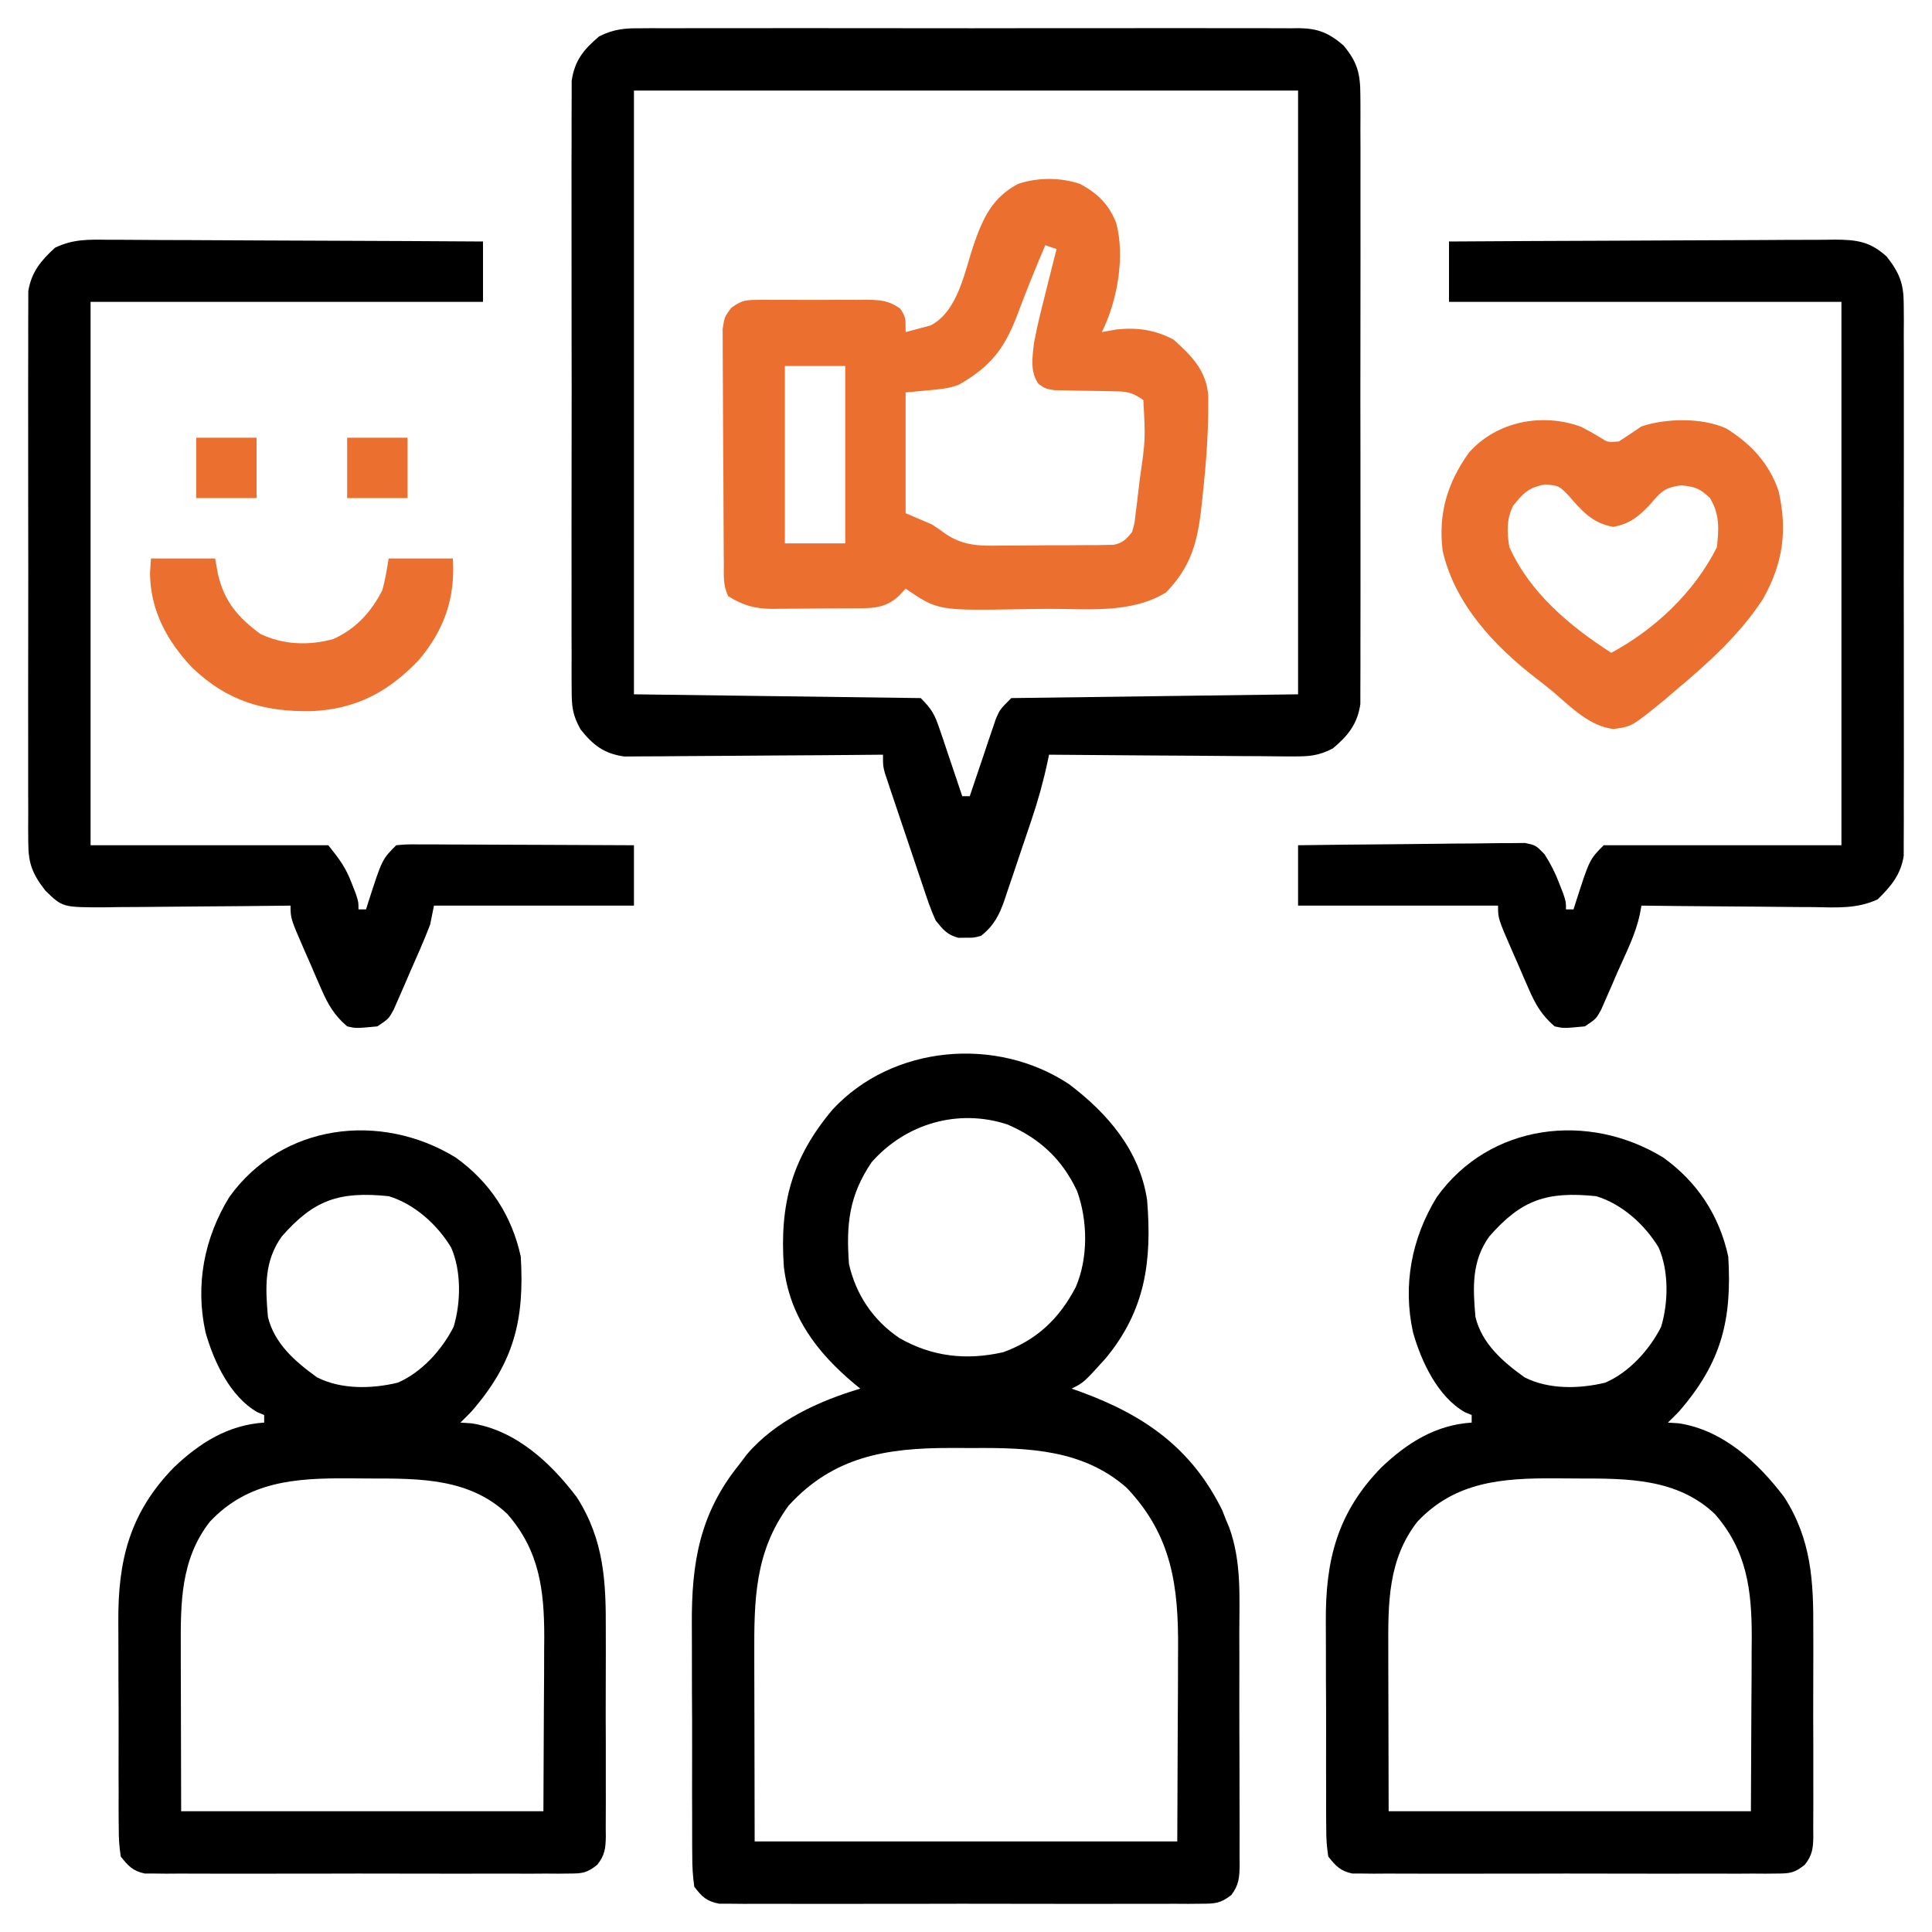 <svg width="139" height="139" viewBox="0 0 139 139" fill="none" xmlns="http://www.w3.org/2000/svg">
<path d="M46.104 2.034C46.313 2.032 46.521 2.031 46.736 2.029C47.433 2.025 48.129 2.028 48.826 2.031C49.326 2.03 49.827 2.028 50.327 2.026C51.684 2.021 53.042 2.023 54.399 2.026C55.82 2.029 57.241 2.026 58.662 2.025C61.049 2.023 63.435 2.025 65.821 2.03C68.579 2.036 71.338 2.034 74.096 2.028C76.465 2.023 78.834 2.023 81.202 2.026C82.617 2.027 84.031 2.027 85.446 2.024C86.776 2.021 88.106 2.023 89.435 2.029C89.923 2.031 90.411 2.03 90.899 2.028C91.566 2.025 92.232 2.029 92.898 2.034C93.091 2.032 93.283 2.029 93.482 2.027C94.845 2.048 95.615 2.38 96.649 3.258C97.656 4.461 97.871 5.29 97.873 6.844C97.875 7.035 97.877 7.226 97.878 7.423C97.883 8.059 97.879 8.696 97.876 9.332C97.877 9.79 97.879 10.248 97.882 10.705C97.887 11.946 97.885 13.187 97.881 14.427C97.879 15.727 97.881 17.026 97.883 18.325C97.885 20.507 97.882 22.689 97.877 24.87C97.871 27.392 97.873 29.913 97.879 32.435C97.884 34.601 97.885 36.767 97.882 38.932C97.88 40.226 97.88 41.519 97.883 42.812C97.886 44.028 97.884 45.243 97.878 46.459C97.877 46.905 97.877 47.351 97.879 47.797C97.882 48.406 97.879 49.015 97.873 49.624C97.873 49.965 97.872 50.306 97.872 50.657C97.659 52.098 96.988 52.927 95.891 53.848C94.861 54.379 94.196 54.428 93.041 54.42C92.85 54.42 92.659 54.42 92.463 54.421C91.837 54.42 91.211 54.411 90.586 54.403C90.15 54.401 89.714 54.399 89.278 54.398C88.134 54.394 86.991 54.383 85.847 54.371C84.679 54.36 83.511 54.355 82.342 54.35C80.053 54.338 77.763 54.32 75.474 54.297C75.443 54.447 75.412 54.597 75.38 54.751C75.071 56.208 74.681 57.609 74.203 59.019C74.134 59.224 74.065 59.429 73.994 59.64C73.849 60.069 73.704 60.497 73.558 60.925C73.335 61.578 73.117 62.233 72.9 62.888C72.758 63.307 72.615 63.725 72.472 64.144C72.409 64.338 72.345 64.533 72.279 64.733C71.894 65.838 71.508 66.593 70.587 67.328C70.044 67.472 70.044 67.472 69.501 67.464C69.232 67.468 69.232 67.468 68.958 67.472C68.141 67.255 67.869 66.9 67.329 66.242C66.951 65.427 66.673 64.583 66.392 63.73C66.309 63.486 66.226 63.243 66.141 62.992C65.967 62.478 65.794 61.964 65.623 61.449C65.361 60.661 65.094 59.873 64.826 59.087C64.658 58.587 64.49 58.087 64.322 57.588C64.242 57.352 64.162 57.116 64.08 56.873C64.007 56.654 63.935 56.434 63.86 56.208C63.796 56.016 63.731 55.823 63.665 55.624C63.528 55.111 63.528 55.111 63.528 54.297C63.287 54.299 63.046 54.302 62.797 54.304C60.52 54.326 58.244 54.343 55.967 54.353C54.797 54.359 53.626 54.367 52.456 54.379C51.326 54.391 50.196 54.397 49.065 54.4C48.635 54.402 48.204 54.406 47.774 54.412C47.169 54.42 46.565 54.421 45.961 54.42C45.617 54.423 45.273 54.425 44.919 54.428C43.462 54.225 42.675 53.617 41.771 52.479C41.184 51.434 41.13 50.816 41.129 49.624C41.127 49.434 41.125 49.242 41.124 49.046C41.119 48.409 41.123 47.773 41.126 47.136C41.125 46.679 41.123 46.221 41.12 45.764C41.115 44.523 41.117 43.282 41.121 42.041C41.123 40.742 41.121 39.443 41.119 38.144C41.117 35.962 41.12 33.78 41.125 31.598C41.131 29.077 41.129 26.555 41.123 24.034C41.118 21.868 41.117 19.702 41.12 17.536C41.122 16.243 41.122 14.95 41.119 13.657C41.115 12.441 41.118 11.225 41.124 10.01C41.125 9.564 41.125 9.118 41.123 8.672C41.12 8.063 41.123 7.454 41.129 6.844C41.129 6.504 41.13 6.163 41.13 5.812C41.347 4.345 41.989 3.566 43.102 2.622C44.134 2.094 44.972 2.02 46.104 2.034ZM45.61 6.516C45.61 20.85 45.61 35.184 45.61 49.953C52.419 50.043 59.228 50.132 66.243 50.225C67.063 51.044 67.254 51.423 67.612 52.484C67.708 52.764 67.803 53.043 67.901 53.33C68.046 53.767 68.046 53.767 68.195 54.212C68.294 54.506 68.394 54.8 68.497 55.103C68.743 55.829 68.987 56.556 69.23 57.283C69.409 57.283 69.588 57.283 69.772 57.283C69.834 57.098 69.895 56.913 69.959 56.723C70.239 55.885 70.523 55.049 70.808 54.212C70.904 53.921 71.001 53.63 71.101 53.33C71.196 53.051 71.291 52.772 71.39 52.484C71.476 52.227 71.563 51.97 71.653 51.705C71.944 51.039 71.944 51.039 72.759 50.225C79.568 50.135 86.376 50.045 93.392 49.953C93.392 35.619 93.392 21.284 93.392 6.516C77.624 6.516 61.856 6.516 45.61 6.516Z" fill="black"/>
<path d="M76.913 78.001C79.693 80.1 81.997 82.778 82.529 86.332C82.888 90.707 82.419 94.26 79.543 97.734C77.972 99.47 77.972 99.47 77.1 99.906C77.323 99.985 77.546 100.064 77.776 100.146C82.352 101.826 85.728 104.192 87.93 108.645C88.029 108.897 88.129 109.149 88.231 109.408C88.298 109.566 88.365 109.724 88.434 109.887C89.334 112.35 89.168 114.933 89.163 117.517C89.164 118.04 89.165 118.563 89.167 119.086C89.169 120.177 89.169 121.268 89.166 122.359C89.163 123.758 89.168 125.156 89.176 126.555C89.181 127.633 89.181 128.711 89.18 129.789C89.18 130.304 89.181 130.82 89.185 131.336C89.189 132.056 89.186 132.775 89.181 133.494C89.185 133.813 89.185 133.813 89.189 134.138C89.177 135.042 89.146 135.61 88.589 136.34C87.809 136.945 87.413 136.965 86.434 136.966C85.968 136.971 85.968 136.971 85.493 136.975C85.153 136.973 84.814 136.971 84.464 136.969C84.102 136.97 83.739 136.972 83.377 136.974C82.394 136.979 81.412 136.977 80.429 136.974C79.401 136.971 78.372 136.974 77.344 136.976C75.616 136.978 73.889 136.975 72.162 136.97C70.165 136.964 68.168 136.966 66.172 136.972C64.457 136.977 62.743 136.977 61.028 136.975C60.004 136.973 58.98 136.973 57.956 136.976C56.994 136.979 56.031 136.977 55.069 136.971C54.547 136.969 54.025 136.972 53.503 136.975C53.193 136.972 52.882 136.969 52.562 136.966C52.292 136.966 52.022 136.965 51.744 136.965C50.832 136.789 50.51 136.473 49.951 135.742C49.843 134.965 49.8 134.292 49.806 133.515C49.804 133.291 49.802 133.067 49.799 132.837C49.793 132.095 49.795 131.354 49.797 130.613C49.796 130.094 49.794 129.576 49.792 129.058C49.789 127.97 49.791 126.881 49.795 125.793C49.799 124.408 49.793 123.024 49.783 121.64C49.777 120.568 49.778 119.496 49.78 118.424C49.78 117.914 49.779 117.404 49.775 116.895C49.745 112.47 50.327 108.882 53.209 105.336C53.379 105.11 53.549 104.884 53.724 104.651C55.783 102.225 58.897 100.798 61.897 99.906C61.762 99.797 61.627 99.689 61.488 99.576C58.785 97.314 56.801 94.719 56.393 91.112C56.083 86.619 56.972 83.303 59.903 79.826C64.216 75.177 71.695 74.538 76.913 78.001ZM62.711 83.617C61.093 86 60.865 88.086 61.082 90.947C61.583 93.154 62.822 94.988 64.696 96.26C67.037 97.608 69.509 97.891 72.175 97.287C74.603 96.405 76.207 94.875 77.395 92.607C78.3 90.507 78.264 87.819 77.49 85.687C76.415 83.398 74.8 81.9 72.484 80.902C68.917 79.731 65.143 80.85 62.711 83.617ZM56.738 108.322C54.29 111.667 54.253 115.129 54.268 119.122C54.269 119.462 54.269 119.801 54.269 120.151C54.271 121.411 54.275 122.672 54.278 123.933C54.284 126.755 54.289 129.577 54.295 132.484C64.329 132.484 74.363 132.484 84.701 132.484C84.712 129.685 84.724 126.885 84.735 124.001C84.74 123.123 84.745 122.246 84.75 121.342C84.752 120.637 84.753 119.933 84.754 119.228C84.756 118.961 84.756 118.961 84.758 118.688C84.793 114.099 84.314 110.466 81.057 107.037C77.933 104.291 74.032 104.155 70.063 104.179C69.499 104.182 68.934 104.179 68.37 104.176C63.767 104.171 59.958 104.789 56.738 108.322Z" fill="black"/>
<path d="M119.659 83.278C122.114 85.036 123.695 87.439 124.342 90.404C124.617 94.963 123.855 98.025 120.812 101.535C120.546 101.811 120.277 102.086 119.998 102.35C120.256 102.366 120.513 102.383 120.778 102.401C123.969 102.882 126.505 105.241 128.38 107.728C130.337 110.801 130.478 113.783 130.459 117.307C130.459 117.774 130.46 118.242 130.462 118.709C130.463 119.682 130.461 120.655 130.456 121.628C130.45 122.874 130.453 124.121 130.46 125.367C130.464 126.329 130.462 127.292 130.46 128.254C130.459 128.714 130.46 129.174 130.462 129.633C130.465 130.274 130.461 130.914 130.455 131.555C130.457 131.744 130.459 131.933 130.462 132.128C130.446 132.991 130.389 133.475 129.848 134.162C129.116 134.746 128.793 134.793 127.868 134.794C127.594 134.797 127.32 134.8 127.038 134.803C126.589 134.8 126.589 134.8 126.132 134.797C125.816 134.799 125.499 134.801 125.174 134.803C124.127 134.807 123.081 134.804 122.034 134.8C121.308 134.801 120.582 134.802 119.855 134.804C118.333 134.806 116.81 134.803 115.287 134.798C113.527 134.792 111.768 134.794 110.008 134.8C108.496 134.805 106.984 134.805 105.473 134.803C104.57 134.801 103.668 134.801 102.765 134.804C101.759 134.807 100.753 134.803 99.747 134.797C99.448 134.799 99.149 134.801 98.841 134.803C98.567 134.8 98.293 134.797 98.01 134.794C97.772 134.794 97.535 134.793 97.29 134.793C96.43 134.609 96.103 134.252 95.564 133.57C95.456 132.863 95.413 132.27 95.419 131.563C95.416 131.263 95.416 131.263 95.412 130.956C95.406 130.292 95.408 129.629 95.411 128.966C95.409 128.502 95.407 128.037 95.406 127.573C95.403 126.599 95.404 125.624 95.408 124.65C95.412 123.411 95.406 122.172 95.397 120.933C95.391 119.973 95.391 119.013 95.393 118.053C95.394 117.597 95.392 117.141 95.388 116.685C95.355 112.26 96.209 108.827 99.392 105.567C101.25 103.804 103.284 102.519 105.881 102.35C105.881 102.17 105.881 101.991 105.881 101.807C105.721 101.74 105.562 101.673 105.397 101.604C103.445 100.501 102.254 97.957 101.664 95.866C100.907 92.448 101.567 89.068 103.37 86.128C107.167 80.825 114.269 79.974 119.659 83.278ZM107.147 88.961C105.87 90.739 105.967 92.633 106.152 94.748C106.617 96.672 108.121 97.97 109.682 99.092C111.42 99.979 113.623 99.929 115.494 99.477C117.223 98.724 118.663 97.126 119.51 95.465C120.038 93.716 120.074 91.454 119.336 89.76C118.34 88.108 116.695 86.621 114.84 86.061C111.291 85.696 109.457 86.315 107.147 88.961ZM101.978 109.476C99.858 112.191 99.867 115.34 99.882 118.621C99.882 118.918 99.882 119.215 99.882 119.521C99.884 120.624 99.888 121.727 99.891 122.83C99.897 125.299 99.902 127.768 99.908 130.313C108.509 130.313 117.109 130.313 125.971 130.313C125.982 127.866 125.993 125.419 126.005 122.898C126.009 122.131 126.014 121.365 126.02 120.575C126.021 119.959 126.022 119.343 126.024 118.727C126.026 118.414 126.029 118.101 126.032 117.778C126.033 114.376 125.675 111.542 123.365 108.915C120.66 106.364 117.095 106.371 113.592 106.372C113.012 106.371 112.433 106.366 111.853 106.361C108.091 106.345 104.705 106.585 101.978 109.476Z" fill="black"/>
<path d="M32.784 83.278C35.239 85.036 36.82 87.439 37.467 90.404C37.742 94.963 36.98 98.025 33.937 101.535C33.67 101.811 33.402 102.086 33.123 102.35C33.38 102.366 33.638 102.383 33.904 102.401C37.094 102.882 39.63 105.241 41.505 107.728C43.462 110.801 43.603 113.783 43.584 117.307C43.584 117.774 43.585 118.242 43.587 118.709C43.588 119.682 43.586 120.655 43.581 121.628C43.575 122.874 43.578 124.121 43.585 125.367C43.589 126.329 43.587 127.292 43.585 128.254C43.584 128.714 43.585 129.174 43.587 129.633C43.59 130.274 43.586 130.914 43.58 131.555C43.582 131.744 43.584 131.933 43.587 132.128C43.571 132.991 43.514 133.475 42.973 134.162C42.24 134.746 41.918 134.793 40.993 134.794C40.719 134.797 40.445 134.8 40.163 134.803C39.714 134.8 39.714 134.8 39.257 134.797C38.941 134.799 38.624 134.801 38.299 134.803C37.252 134.807 36.206 134.804 35.159 134.8C34.433 134.801 33.707 134.802 32.98 134.804C31.458 134.806 29.935 134.803 28.412 134.798C26.652 134.792 24.892 134.794 23.133 134.8C21.621 134.805 20.11 134.805 18.598 134.803C17.695 134.801 16.793 134.801 15.89 134.804C14.884 134.807 13.878 134.803 12.872 134.797C12.573 134.799 12.274 134.801 11.966 134.803C11.692 134.8 11.418 134.797 11.135 134.794C10.898 134.794 10.66 134.793 10.415 134.793C9.555 134.609 9.228 134.252 8.689 133.57C8.581 132.863 8.538 132.27 8.545 131.563C8.541 131.263 8.541 131.263 8.537 130.956C8.531 130.292 8.533 129.629 8.536 128.966C8.534 128.502 8.532 128.037 8.53 127.573C8.528 126.599 8.529 125.624 8.533 124.65C8.537 123.411 8.531 122.172 8.522 120.933C8.516 119.973 8.516 119.013 8.518 118.053C8.518 117.597 8.517 117.141 8.513 116.685C8.48 112.26 9.334 108.827 12.517 105.567C14.375 103.804 16.41 102.519 19.006 102.35C19.006 102.17 19.006 101.991 19.006 101.807C18.846 101.74 18.687 101.673 18.522 101.604C16.57 100.501 15.379 97.957 14.79 95.866C14.032 92.448 14.692 89.068 16.494 86.128C20.292 80.825 27.394 79.974 32.784 83.278ZM20.272 88.961C18.994 90.739 19.092 92.633 19.277 94.748C19.742 96.672 21.245 97.97 22.806 99.092C24.546 99.979 26.748 99.929 28.619 99.477C30.348 98.724 31.788 97.126 32.635 95.465C33.163 93.716 33.199 91.454 32.461 89.76C31.465 88.108 29.82 86.621 27.965 86.061C24.416 85.696 22.582 86.315 20.272 88.961ZM15.103 109.476C12.983 112.191 12.992 115.34 13.007 118.621C13.007 118.918 13.007 119.215 13.007 119.521C13.009 120.624 13.013 121.727 13.016 122.83C13.022 125.299 13.027 127.768 13.033 130.313C21.634 130.313 30.234 130.313 39.096 130.313C39.107 127.866 39.118 125.419 39.13 122.898C39.135 122.131 39.139 121.365 39.145 120.575C39.146 119.959 39.148 119.343 39.149 118.727C39.151 118.414 39.154 118.101 39.157 117.778C39.158 114.376 38.8 111.542 36.49 108.915C33.785 106.364 30.22 106.371 26.717 106.372C26.137 106.371 25.558 106.366 24.978 106.361C21.216 106.345 17.83 106.585 15.103 109.476Z" fill="black"/>
<path d="M77.695 13.229C78.961 13.898 79.796 14.721 80.311 16.054C80.95 18.47 80.391 21.655 79.273 23.891C79.794 23.798 79.794 23.798 80.325 23.704C81.829 23.55 83.086 23.722 84.431 24.433C85.728 25.581 86.804 26.687 86.93 28.473C86.961 30.909 86.785 33.295 86.518 35.717C86.486 36.021 86.454 36.324 86.421 36.637C86.135 39.074 85.655 40.815 83.888 42.623C81.367 44.179 78.192 43.788 75.336 43.804C74.762 43.809 74.188 43.816 73.614 43.826C67.483 43.936 67.483 43.936 65.156 42.352C64.993 42.525 64.831 42.699 64.664 42.877C63.629 43.853 62.558 43.756 61.214 43.764C60.914 43.766 60.914 43.766 60.608 43.769C60.185 43.771 59.763 43.773 59.34 43.774C58.696 43.777 58.053 43.785 57.41 43.794C56.998 43.795 56.586 43.797 56.175 43.798C55.984 43.801 55.793 43.805 55.596 43.808C54.332 43.803 53.468 43.564 52.396 42.895C52 42.101 52.084 41.398 52.077 40.513C52.075 40.324 52.073 40.135 52.071 39.94C52.066 39.314 52.063 38.687 52.06 38.061C52.059 37.847 52.058 37.633 52.057 37.413C52.051 36.282 52.047 35.15 52.044 34.019C52.041 32.85 52.032 31.681 52.021 30.512C52.014 29.613 52.012 28.715 52.011 27.816C52.01 27.385 52.007 26.954 52.002 26.523C51.995 25.92 51.995 25.317 51.997 24.714C51.995 24.37 51.994 24.027 51.992 23.674C52.125 22.805 52.125 22.805 52.607 22.151C53.254 21.688 53.531 21.582 54.313 21.578C54.634 21.573 54.634 21.573 54.961 21.568C55.19 21.57 55.419 21.572 55.654 21.575C55.891 21.573 56.128 21.572 56.372 21.571C56.872 21.571 57.372 21.573 57.872 21.577C58.638 21.583 59.402 21.577 60.167 21.57C60.654 21.571 61.14 21.572 61.627 21.575C61.855 21.572 62.084 21.57 62.319 21.568C63.351 21.584 63.902 21.602 64.766 22.203C65.156 22.805 65.156 22.805 65.156 23.891C65.542 23.796 65.927 23.693 66.31 23.585C66.524 23.529 66.738 23.472 66.959 23.413C68.926 22.378 69.388 19.583 70.043 17.637C70.706 15.728 71.37 14.222 73.249 13.229C74.665 12.757 76.279 12.757 77.695 13.229ZM75.201 17.646C74.482 19.343 73.788 21.043 73.148 22.771C72.217 25.173 71.197 26.425 68.957 27.691C68.142 27.963 68.142 27.963 65.156 28.234C65.156 31.101 65.156 33.968 65.156 36.922C65.783 37.191 66.41 37.459 67.056 37.736C67.408 37.967 67.755 38.205 68.094 38.456C69.349 39.26 70.445 39.282 71.906 39.255C72.278 39.255 72.278 39.255 72.658 39.255C73.178 39.254 73.698 39.249 74.219 39.241C75.017 39.229 75.814 39.23 76.612 39.232C77.119 39.229 77.626 39.225 78.133 39.221C78.491 39.221 78.491 39.221 78.855 39.221C79.187 39.214 79.187 39.214 79.526 39.208C79.72 39.205 79.914 39.203 80.114 39.201C80.782 39.062 81.025 38.807 81.445 38.279C81.63 37.654 81.63 37.654 81.703 36.948C81.754 36.554 81.754 36.554 81.806 36.152C81.838 35.874 81.87 35.596 81.903 35.31C81.954 34.888 81.954 34.888 82.006 34.456C82.416 31.615 82.416 31.615 82.259 28.777C81.365 28.181 81.07 28.164 80.028 28.151C79.753 28.144 79.477 28.137 79.194 28.13C78.613 28.12 78.033 28.112 77.452 28.104C77.177 28.097 76.901 28.09 76.618 28.083C76.365 28.079 76.113 28.075 75.853 28.072C75.201 27.963 75.201 27.963 74.711 27.614C74.103 26.742 74.278 25.714 74.386 24.705C74.609 23.51 74.899 22.336 75.201 21.159C75.317 20.69 75.317 20.69 75.436 20.211C75.627 19.446 75.82 18.682 76.015 17.918C75.746 17.828 75.478 17.739 75.201 17.646ZM56.468 26.334C56.468 30.545 56.468 34.755 56.468 39.094C57.902 39.094 59.335 39.094 60.812 39.094C60.812 34.883 60.812 30.672 60.812 26.334C59.379 26.334 57.945 26.334 56.468 26.334Z" fill="#EB6F2E"/>
<path d="M104.25 17.375C108.116 17.35 111.981 17.331 115.847 17.319C117.642 17.313 119.437 17.305 121.231 17.293C122.964 17.281 124.696 17.275 126.428 17.272C127.089 17.27 127.75 17.266 128.411 17.26C129.336 17.252 130.261 17.251 131.187 17.252C131.597 17.246 131.597 17.246 132.015 17.24C133.573 17.249 134.541 17.367 135.742 18.461C136.659 19.637 136.964 20.395 136.966 21.883C136.969 22.239 136.972 22.595 136.975 22.962C136.973 23.354 136.971 23.745 136.969 24.137C136.97 24.552 136.972 24.966 136.974 25.381C136.979 26.505 136.977 27.629 136.974 28.753C136.971 29.931 136.974 31.108 136.975 32.286C136.977 34.263 136.975 36.24 136.97 38.218C136.964 40.502 136.966 42.787 136.972 45.071C136.977 47.034 136.977 48.997 136.974 50.96C136.973 52.132 136.973 53.304 136.976 54.476C136.979 55.577 136.977 56.679 136.971 57.781C136.969 58.184 136.97 58.588 136.972 58.992C136.975 59.544 136.971 60.096 136.966 60.649C136.966 60.957 136.965 61.266 136.965 61.584C136.75 62.932 136.048 63.772 135.089 64.708C133.57 65.406 132.101 65.289 130.45 65.262C130.097 65.261 129.744 65.259 129.38 65.258C128.445 65.254 127.511 65.243 126.576 65.231C125.621 65.22 124.665 65.215 123.71 65.209C121.838 65.198 119.967 65.179 118.096 65.156C118.038 65.468 118.038 65.468 117.978 65.787C117.668 67.249 116.965 68.596 116.365 69.958C116.231 70.271 116.096 70.584 115.958 70.907C115.827 71.205 115.696 71.503 115.561 71.811C115.442 72.084 115.323 72.356 115.2 72.638C114.838 73.301 114.838 73.301 114.023 73.844C112.494 73.989 112.494 73.989 111.852 73.844C110.938 73.062 110.484 72.291 110.006 71.196C109.809 70.747 109.809 70.747 109.609 70.29C109.409 69.823 109.409 69.823 109.205 69.347C109.067 69.035 108.93 68.723 108.788 68.402C107.779 66.082 107.779 66.082 107.779 65.156C103.031 65.156 98.283 65.156 93.391 65.156C93.391 63.723 93.391 62.289 93.391 60.812C95.602 60.782 97.813 60.757 100.024 60.742C101.051 60.735 102.078 60.725 103.105 60.71C104.096 60.695 105.087 60.687 106.078 60.684C106.456 60.681 106.834 60.676 107.212 60.669C107.741 60.659 108.271 60.658 108.801 60.658C109.102 60.655 109.404 60.652 109.714 60.649C110.494 60.812 110.494 60.812 111.121 61.457C111.569 62.153 111.896 62.806 112.191 63.578C112.327 63.928 112.327 63.928 112.467 64.286C112.666 64.885 112.666 64.885 112.666 65.428C112.845 65.428 113.024 65.428 113.209 65.428C113.258 65.27 113.308 65.113 113.359 64.951C114.362 61.831 114.362 61.831 115.381 60.812C121.025 60.812 126.669 60.812 132.484 60.812C132.484 47.911 132.484 35.011 132.484 21.719C123.167 21.719 113.85 21.719 104.25 21.719C104.25 20.285 104.25 18.852 104.25 17.375Z" fill="black"/>
<path d="M7.814 17.252C8.105 17.252 8.397 17.251 8.697 17.251C9.658 17.252 10.619 17.26 11.579 17.269C12.247 17.271 12.914 17.273 13.581 17.274C15.335 17.278 17.089 17.288 18.843 17.3C20.634 17.311 22.424 17.317 24.215 17.322C27.727 17.334 31.239 17.352 34.751 17.375C34.751 18.808 34.751 20.242 34.751 21.719C25.434 21.719 16.116 21.719 6.517 21.719C6.517 34.62 6.517 47.521 6.517 60.812C12.161 60.812 17.805 60.812 23.62 60.812C24.454 61.855 24.87 62.406 25.317 63.578C25.453 63.928 25.453 63.928 25.593 64.286C25.792 64.885 25.792 64.885 25.792 65.428C25.971 65.428 26.15 65.428 26.335 65.428C26.384 65.27 26.434 65.113 26.485 64.951C27.488 61.831 27.488 61.831 28.507 60.812C29.221 60.747 29.221 60.747 30.139 60.751C30.652 60.751 30.652 60.751 31.176 60.751C31.551 60.754 31.926 60.757 32.301 60.759C32.684 60.761 33.067 60.761 33.449 60.762C34.457 60.764 35.465 60.769 36.473 60.775C37.501 60.781 38.529 60.783 39.557 60.786C41.575 60.792 43.593 60.801 45.61 60.812C45.61 62.246 45.61 63.679 45.61 65.156C40.862 65.156 36.114 65.156 31.222 65.156C31.132 65.604 31.043 66.052 30.95 66.514C30.507 67.68 29.994 68.816 29.491 69.958C29.357 70.271 29.222 70.584 29.084 70.907C28.953 71.205 28.822 71.503 28.687 71.811C28.568 72.084 28.449 72.356 28.326 72.638C27.964 73.301 27.964 73.301 27.149 73.844C25.62 73.989 25.62 73.989 24.978 73.844C24.064 73.062 23.61 72.291 23.132 71.196C22.936 70.747 22.936 70.747 22.735 70.29C22.535 69.823 22.535 69.823 22.331 69.347C22.193 69.035 22.055 68.723 21.914 68.402C20.905 66.082 20.905 66.082 20.905 65.156C20.708 65.159 20.511 65.161 20.308 65.163C18.447 65.185 16.586 65.202 14.724 65.213C13.768 65.218 12.811 65.226 11.854 65.238C10.753 65.252 9.652 65.257 8.551 65.262C8.209 65.268 7.867 65.273 7.514 65.279C4.497 65.28 4.497 65.28 3.259 64.07C2.345 62.891 2.037 62.137 2.035 60.649C2.032 60.292 2.029 59.936 2.026 59.569C2.028 59.178 2.03 58.786 2.032 58.395C2.031 57.98 2.029 57.565 2.027 57.15C2.022 56.026 2.024 54.902 2.027 53.778C2.03 52.6 2.027 51.423 2.025 50.245C2.024 48.268 2.026 46.291 2.031 44.313C2.037 42.029 2.035 39.744 2.029 37.46C2.024 35.497 2.024 33.534 2.027 31.571C2.028 30.399 2.028 29.227 2.025 28.056C2.022 26.954 2.024 25.852 2.03 24.75C2.032 24.347 2.031 23.943 2.029 23.539C2.026 22.987 2.03 22.435 2.035 21.883C2.036 21.419 2.036 21.419 2.036 20.947C2.254 19.58 2.953 18.74 3.958 17.824C5.262 17.194 6.384 17.231 7.814 17.252Z" fill="black"/>
<path d="M113.764 30.71C114.221 30.948 114.672 31.2 115.114 31.467C115.67 31.829 115.67 31.829 116.468 31.764C117.016 31.41 117.559 31.047 118.097 30.678C119.866 30.088 122.482 30.035 124.205 30.831C125.979 31.937 127.271 33.321 127.959 35.314C128.616 38.169 128.278 40.523 126.852 43.071C125.204 45.635 122.859 47.739 120.54 49.682C120.273 49.911 120.007 50.139 119.732 50.375C117.389 52.279 117.389 52.279 116.078 52.447C114.367 52.256 113.007 50.857 111.746 49.778C111.345 49.44 110.931 49.12 110.515 48.8C107.507 46.481 104.646 43.428 103.793 39.618C103.465 36.943 104.129 34.759 105.676 32.573C107.674 30.312 110.955 29.677 113.764 30.71ZM108.866 36.379C108.378 37.356 108.411 38.317 108.595 39.365C110.08 42.66 112.948 45.054 115.925 46.967C119.07 45.275 121.913 42.593 123.526 39.365C123.671 38.03 123.73 36.983 123.017 35.819C122.275 35.142 122.011 35.034 120.998 34.92C119.723 35.049 119.465 35.426 118.64 36.379C117.845 37.203 117.22 37.699 116.061 37.906C114.543 37.635 113.788 36.733 112.82 35.615C112.152 34.944 112.152 34.944 111.174 34.852C109.994 35.062 109.61 35.461 108.866 36.379Z" fill="#EB6F2E"/>
<path d="M10.861 40.18C12.384 40.18 13.907 40.18 15.476 40.18C15.543 40.549 15.611 40.919 15.68 41.3C16.125 43.272 17.141 44.439 18.734 45.609C20.374 46.396 22.235 46.462 23.986 45.975C25.599 45.251 26.707 44.03 27.506 42.47C27.718 41.721 27.836 40.948 27.964 40.18C29.487 40.18 31.01 40.18 32.58 40.18C32.766 43.016 31.966 45.312 30.129 47.492C27.921 49.804 25.573 51.04 22.362 51.167C18.965 51.209 16.352 50.444 13.847 48.053C12.022 46.141 10.806 43.905 10.793 41.215C10.815 40.873 10.838 40.532 10.861 40.18Z" fill="#EB6F2E"/>
<path d="M24.977 31.492C26.41 31.492 27.843 31.492 29.32 31.492C29.32 32.926 29.32 34.359 29.32 35.836C27.887 35.836 26.453 35.836 24.977 35.836C24.977 34.403 24.977 32.969 24.977 31.492Z" fill="#EB6F2E"/>
<path d="M14.117 31.492C15.551 31.492 16.984 31.492 18.461 31.492C18.461 32.926 18.461 34.359 18.461 35.836C17.027 35.836 15.594 35.836 14.117 35.836C14.117 34.403 14.117 32.969 14.117 31.492Z" fill="#EB6F2E"/>
</svg>
